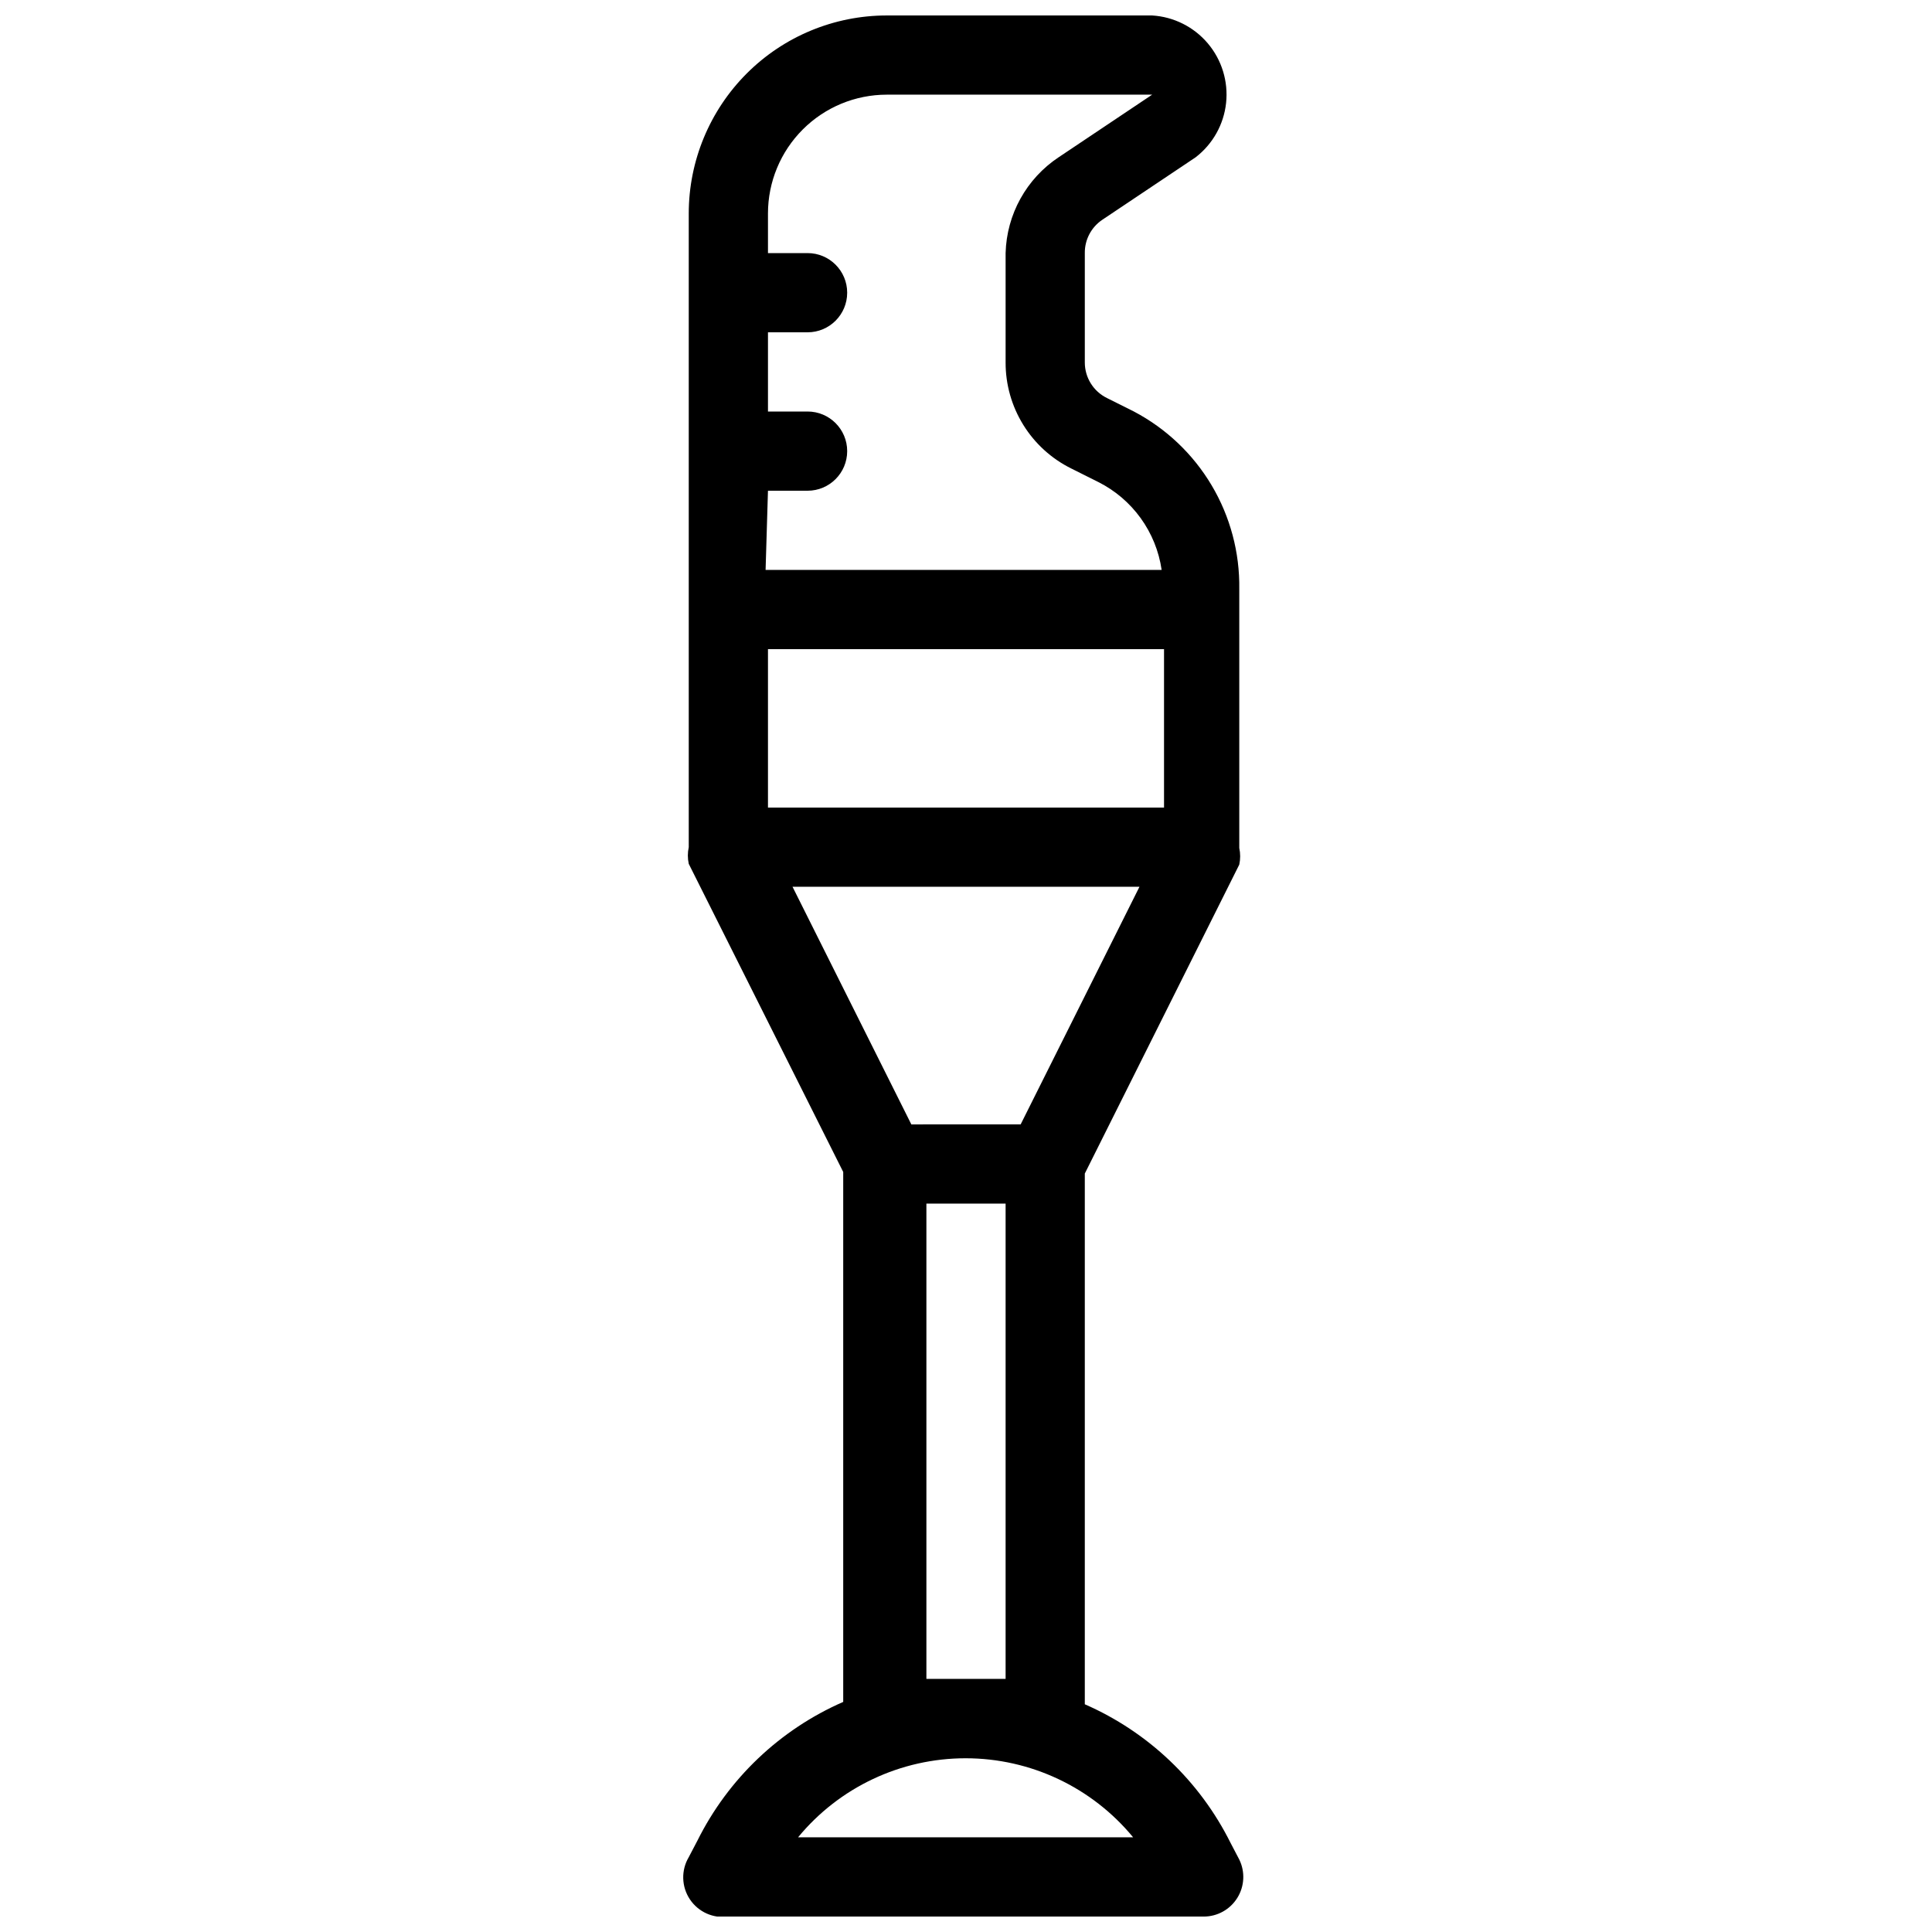 <?xml version="1.0" encoding="UTF-8"?>
<!-- The Best Svg Icon site in the world: iconSvg.co, Visit us! https://iconsvg.co -->
<svg width="800px" height="800px" version="1.1" viewBox="144 144 512 512" xmlns="http://www.w3.org/2000/svg">
 <defs>
  <clipPath id="a">
   <path d="m325 148.09h149v503.81h-149z"/>
  </clipPath>
 </defs>
 <g clip-path="url(#a)">
  <path d="m472.42 373.13c0.316-1.453 0.316-2.957 0-4.41v-68.641c0.141-9.652-2.391-19.156-7.32-27.457-4.93-8.297-12.059-15.07-20.602-19.566l-7.137-3.57c-3.602-1.766-5.883-5.434-5.875-9.445v-28.969c-0.043-3.527 1.691-6.84 4.617-8.816l24.77-16.582v-0.004c4.539-3.5 7.449-8.703 8.055-14.402 0.605-5.699-1.145-11.398-4.848-15.777-3.699-4.375-9.031-7.047-14.754-7.394h-70.32c-13.922 0-27.27 5.527-37.109 15.371-9.844 9.844-15.371 23.191-15.371 37.109v167.94c-0.32 1.449-0.32 2.953 0 4.406l40.934 81.66v140.44c-16.785 7.336-30.457 20.34-38.625 36.734l-2.309 4.41c-2.059 3.473-1.941 7.816 0.297 11.172 2.238 3.359 6.203 5.137 10.199 4.57h125.95c3.625 0.008 6.996-1.855 8.918-4.934 1.922-3.074 2.121-6.922 0.527-10.18l-2.309-4.41c-8.168-16.395-21.84-29.398-38.625-36.734v-140.65zm-124.9-99.082h10.496c5.797 0 10.496-4.699 10.496-10.496s-4.699-10.496-10.496-10.496h-10.496v-20.992h10.496c5.797 0 10.496-4.699 10.496-10.496s-4.699-10.496-10.496-10.496h-10.496v-10.496c0-8.352 3.316-16.359 9.223-22.266 5.902-5.906 13.914-9.223 22.266-9.223h70.324l-24.77 16.582h-0.004c-8.543 5.672-13.793 15.148-14.062 25.402v28.969c-0.02 5.848 1.605 11.586 4.688 16.559 3.078 4.973 7.492 8.98 12.734 11.57l7.137 3.57c9.066 4.559 15.34 13.258 16.793 23.301h-104.96zm0 41.984h104.96v41.984h-104.96zm96.984 314.88-89.008-0.004c10.926-13.266 27.211-20.949 44.398-20.949 17.184 0 33.473 7.684 44.398 20.949zm-55-41.988v-125.95h20.992v125.95zm24.98-146.95-28.969 0.004-31.488-62.977h91.945z"/>
 </g>
</svg>